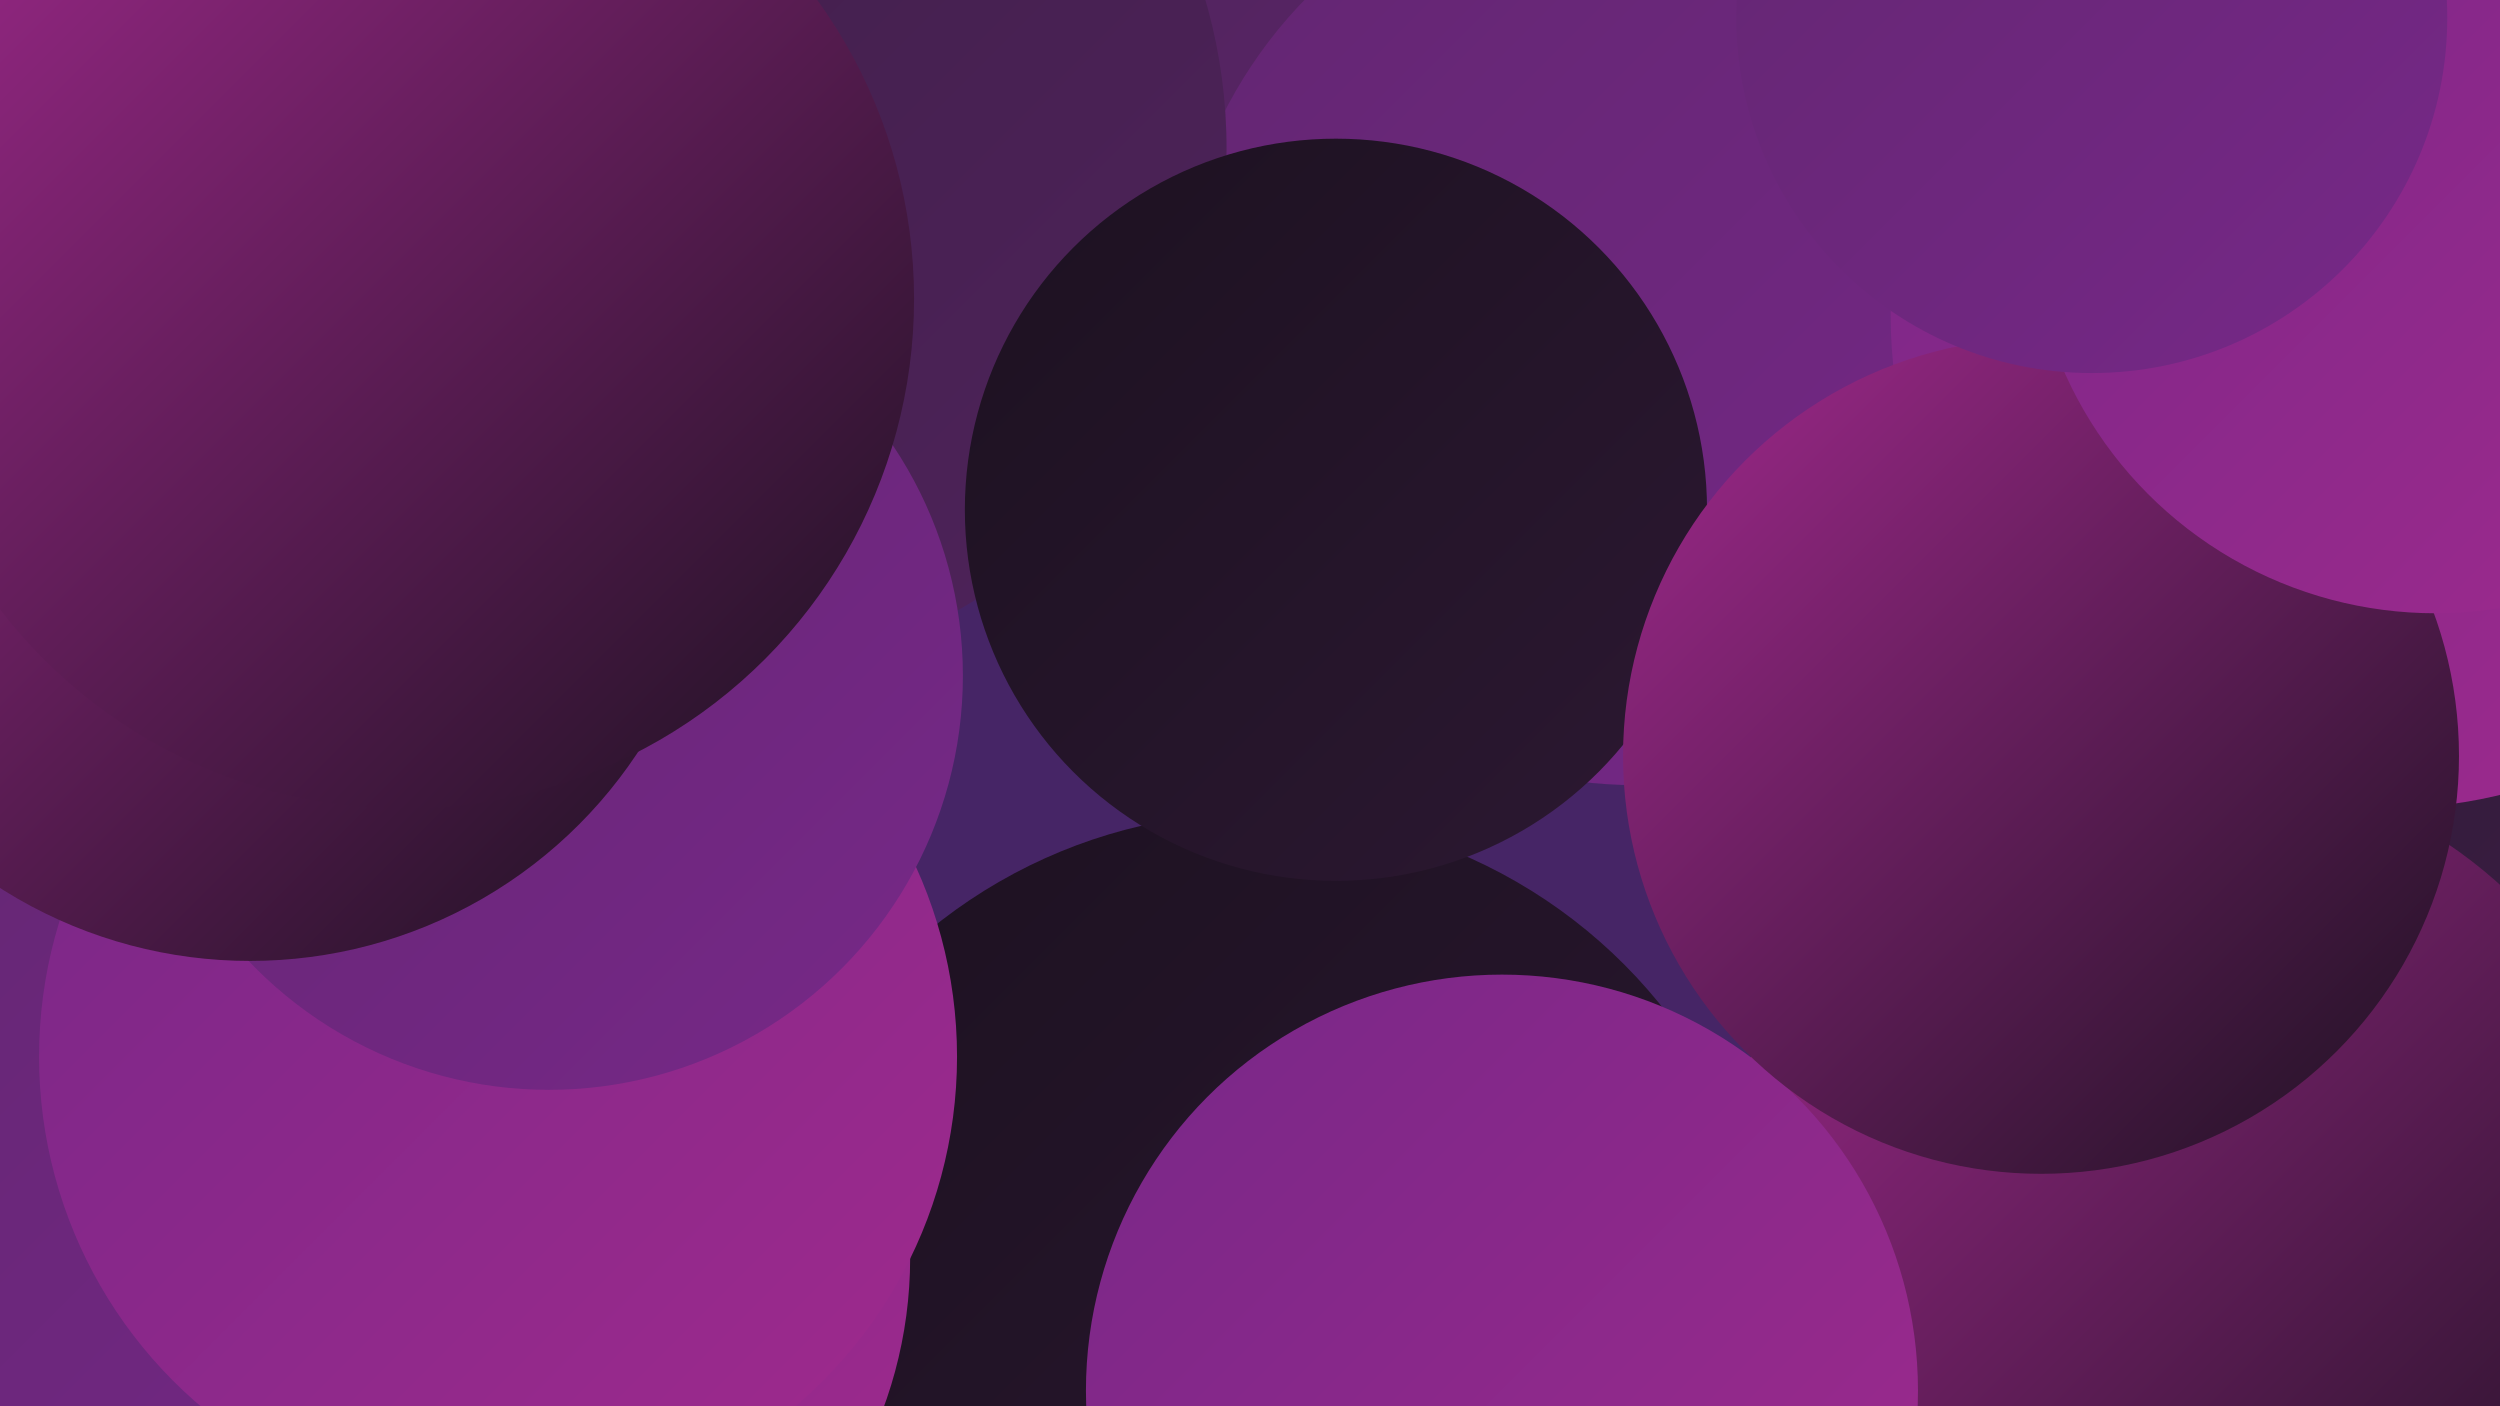 <?xml version="1.0" encoding="UTF-8"?><svg width="1280" height="720" xmlns="http://www.w3.org/2000/svg"><defs><linearGradient id="grad0" x1="0%" y1="0%" x2="100%" y2="100%"><stop offset="0%" style="stop-color:#1c1120;stop-opacity:1" /><stop offset="100%" style="stop-color:#2c1832;stop-opacity:1" /></linearGradient><linearGradient id="grad1" x1="0%" y1="0%" x2="100%" y2="100%"><stop offset="0%" style="stop-color:#2c1832;stop-opacity:1" /><stop offset="100%" style="stop-color:#3d1e46;stop-opacity:1" /></linearGradient><linearGradient id="grad2" x1="0%" y1="0%" x2="100%" y2="100%"><stop offset="0%" style="stop-color:#3d1e46;stop-opacity:1" /><stop offset="100%" style="stop-color:#4f235b;stop-opacity:1" /></linearGradient><linearGradient id="grad3" x1="0%" y1="0%" x2="100%" y2="100%"><stop offset="0%" style="stop-color:#4f235b;stop-opacity:1" /><stop offset="100%" style="stop-color:#622671;stop-opacity:1" /></linearGradient><linearGradient id="grad4" x1="0%" y1="0%" x2="100%" y2="100%"><stop offset="0%" style="stop-color:#622671;stop-opacity:1" /><stop offset="100%" style="stop-color:#772888;stop-opacity:1" /></linearGradient><linearGradient id="grad5" x1="0%" y1="0%" x2="100%" y2="100%"><stop offset="0%" style="stop-color:#772888;stop-opacity:1" /><stop offset="100%" style="stop-color:#a1298d;stop-opacity:1" /></linearGradient><linearGradient id="grad6" x1="0%" y1="0%" x2="100%" y2="100%"><stop offset="0%" style="stop-color:#a1298d;stop-opacity:1" /><stop offset="100%" style="stop-color:#1c1120;stop-opacity:1" /></linearGradient></defs><rect width="1280" height="720" fill="#462566" /><circle cx="808" cy="36" r="236" fill="url(#grad3)" /><circle cx="644" cy="681" r="265" fill="url(#grad0)" /><circle cx="243" cy="644" r="223" fill="url(#grad5)" /><circle cx="838" cy="165" r="237" fill="url(#grad4)" /><circle cx="1170" cy="427" r="228" fill="url(#grad1)" /><circle cx="101" cy="471" r="199" fill="url(#grad5)" /><circle cx="356" cy="76" r="272" fill="url(#grad2)" /><circle cx="163" cy="537" r="245" fill="url(#grad4)" /><circle cx="255" cy="541" r="235" fill="url(#grad5)" /><circle cx="1119" cy="631" r="240" fill="url(#grad6)" /><circle cx="684" cy="261" r="190" fill="url(#grad0)" /><circle cx="281" cy="346" r="212" fill="url(#grad4)" /><circle cx="769" cy="712" r="213" fill="url(#grad5)" /><circle cx="1228" cy="185" r="226" fill="url(#grad4)" /><circle cx="1221" cy="161" r="253" fill="url(#grad5)" /><circle cx="1045" cy="387" r="214" fill="url(#grad6)" /><circle cx="128" cy="254" r="238" fill="url(#grad6)" /><circle cx="1247" cy="106" r="208" fill="url(#grad5)" /><circle cx="1071" cy="9" r="182" fill="url(#grad4)" /><circle cx="207" cy="153" r="261" fill="url(#grad6)" /></svg>